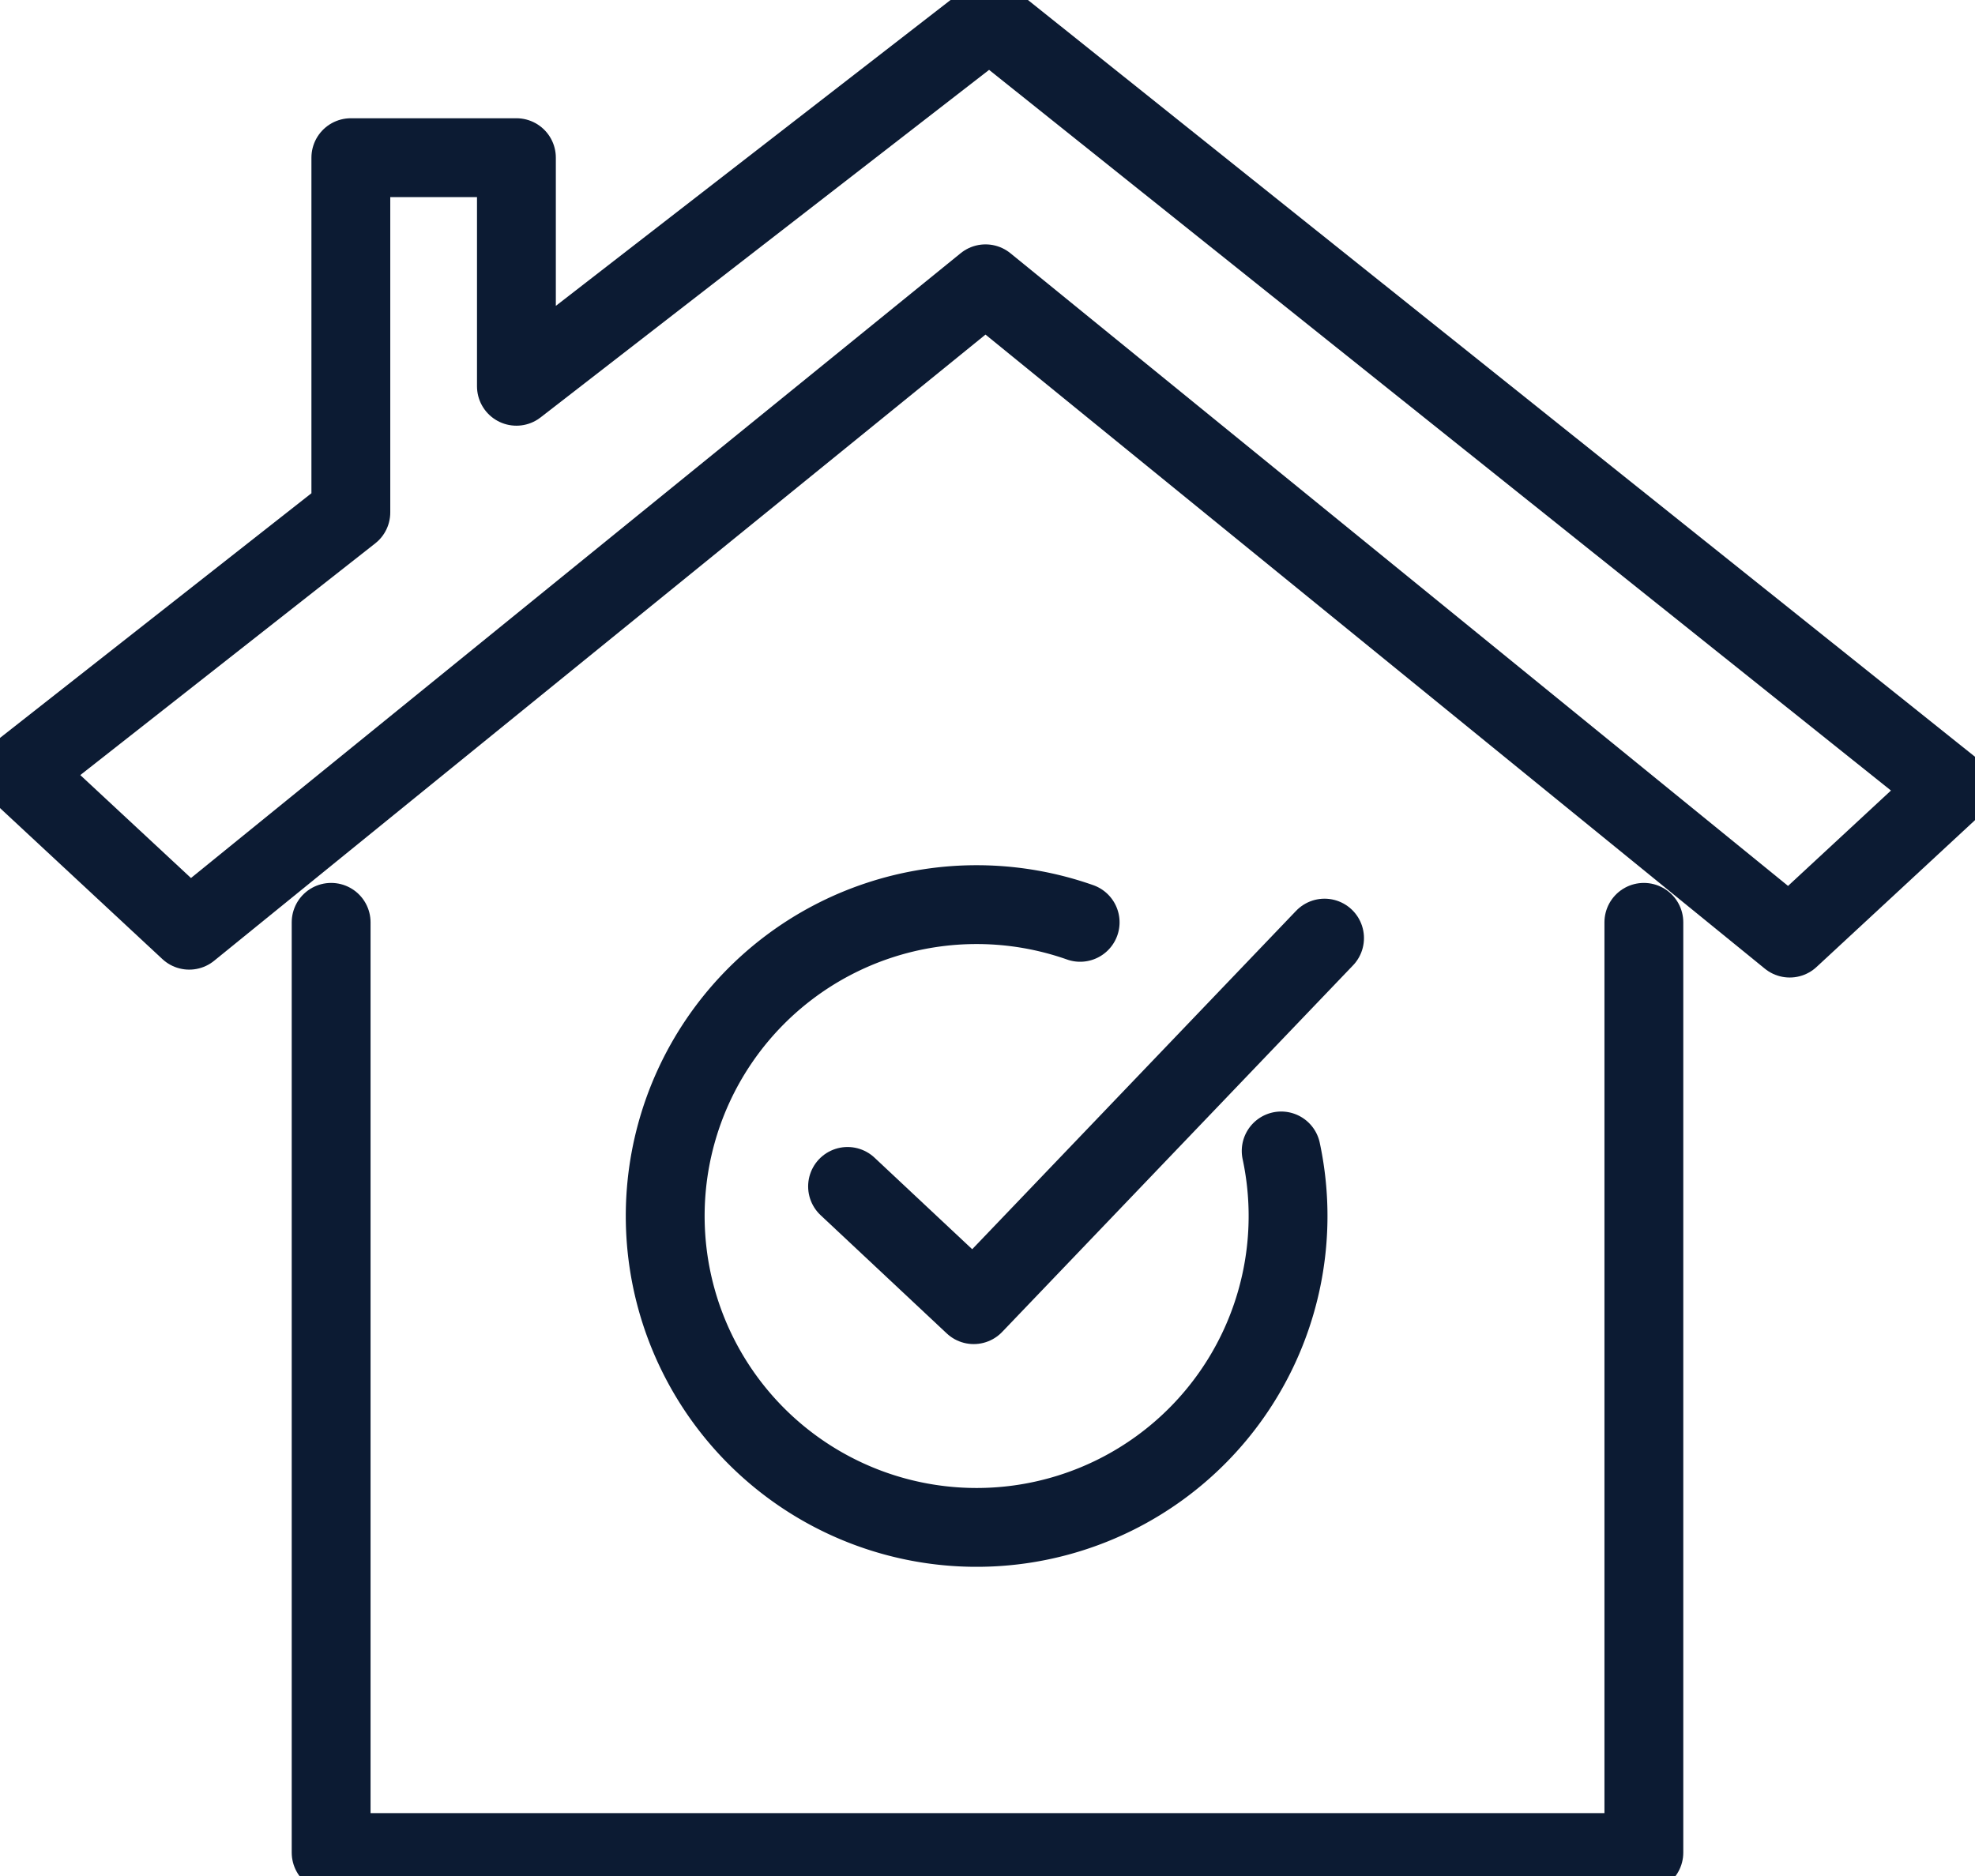 <svg xmlns="http://www.w3.org/2000/svg" data-name="Gruppe 10691" viewBox="0 0 50.1 47.6"><defs><clipPath id="a"><path fill="none" stroke="#707070" stroke-width="2" d="M0 0h50.1v47.6H0z" data-name="Rechteck 2873"></path></clipPath></defs><g fill="none" stroke="#0c1b33" stroke-linecap="round" stroke-linejoin="round" stroke-width="2" clip-path="url(#a)" data-name="Gruppe 10690"><path d="M41.7 23.4V47H8.4V23.4" data-name="Pfad 10122"></path><path d="m25.1.5-12 9.3V4H8.9v9L.5 19.6l4.3 4L25 7.2l20.4 16.6 4.1-3.8Z" data-name="Pfad 10123"></path><path d="M32.5 29.2a7.9 7.9 0 1 1-5.1-5.8" data-name="Pfad 10124"></path><path d="m21.5 30.1 3.2 3 8.9-9.3" data-name="Pfad 10125"></path></g></svg>
